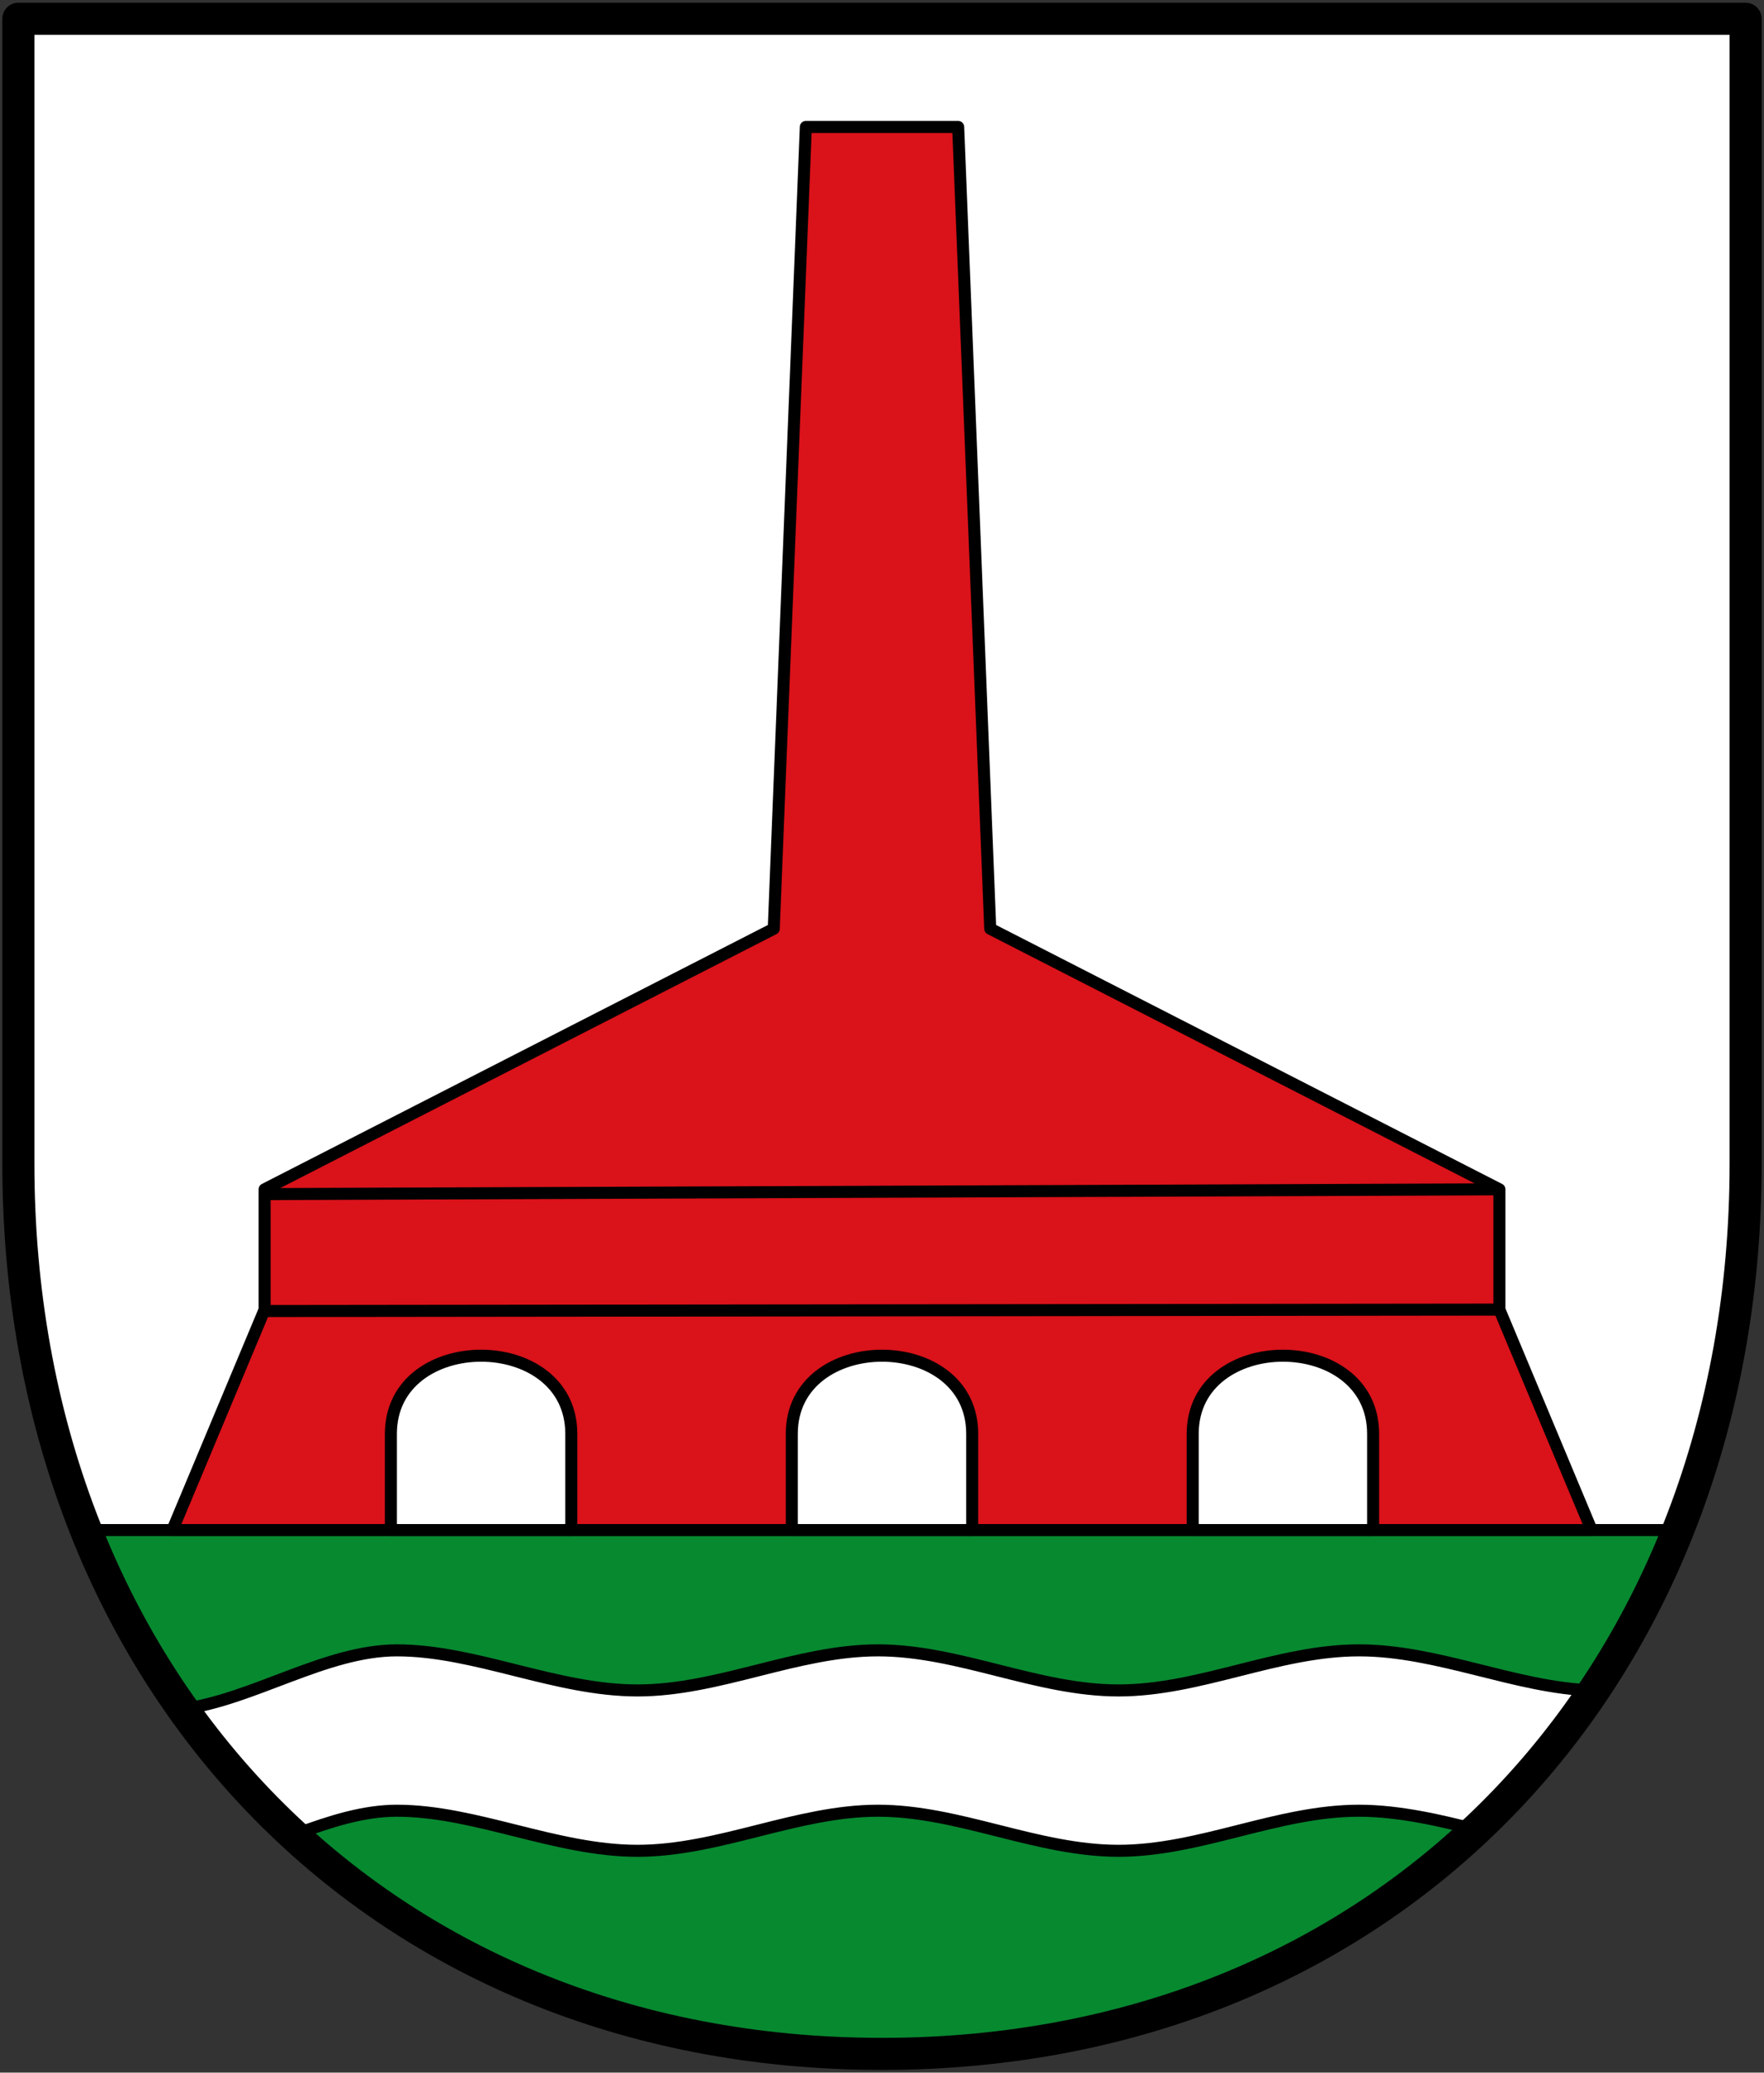 <svg xmlns="http://www.w3.org/2000/svg" viewBox="0 0 412.5 484.687" height="517" width="440"><rect x="0" y="0" width="412.5" height="484.687" fill="#333333" stroke="none"/><path d="M4.297 4.387v267.755c0 119.566 82.397 208.159 201.953 208.159s201.953-88.593 201.953-208.159V4.387z" fill="#fff"/><path d="M20.04 357.81h371.25c-29.082 76.065-97.081 120.656-185.04 122.49-87.959 1.835-165.763-59.882-186.21-122.49z" fill="#078930" stroke="#000" stroke-width="2.813" stroke-linecap="round" stroke-linejoin="round"/><path d="M188.437 29.685l-7.5 187.5-119.062 60.937v28.125L40.312 357.81h331.875l-21.562-51.563v-28.125l-119.063-60.937-7.5-187.5z" fill="#da121a" stroke="#000" stroke-width="2.813" stroke-linecap="round" stroke-linejoin="round"/><path d="M350.625 278.122l-288.75 1.121m.02 27.343l288.73-.339" fill="none" stroke="#000" stroke-width="2.813"/><g fill="#fff" stroke="#000" stroke-width="2.812" stroke-linecap="round" stroke-linejoin="round"><path d="M185.156 357.81v-22.5c0-24.375 42.188-24.375 42.188 0v22.5zM91.406 357.81v-22.5c0-24.375 42.188-24.375 42.188 0v22.5zM278.906 357.81v-22.5c0-24.375 42.188-24.375 42.188 0v22.5z"/></g><path d="M372.23 395.28c-17.808-.581-35.948-9.345-54.42-9.345-19.106 0-37.144 9.375-56.25 9.375s-37.242-9.375-56.25-9.375c-19.009 0-37.144 9.375-56.25 9.375s-37.856-9.375-56.25-9.375c-16.743 0-33.781 11.651-50.366 13.743 4.076 5.35 19.638 22.344 27.066 29.12 7.82-2.893 15.59-5.363 23.3-5.363 18.394 0 37.144 9.375 56.25 9.375s37.241-9.375 56.25-9.375c19.008 0 37.144 9.375 56.25 9.375s37.144-9.375 56.25-9.375c9.456 0 19.494 2.4 27.17 4.382 11.479-9.844 19.557-21.11 27.25-32.538z" fill="#fff" stroke="#000" stroke-width="2.813" stroke-linecap="round" stroke-linejoin="round"/><path d="M4.297 4.387v267.755c0 119.566 82.397 208.159 201.953 208.159s201.953-88.593 201.953-208.159V4.387z" fill="none" stroke="#000" stroke-width="7.5" stroke-linecap="round" stroke-linejoin="round"/></svg>